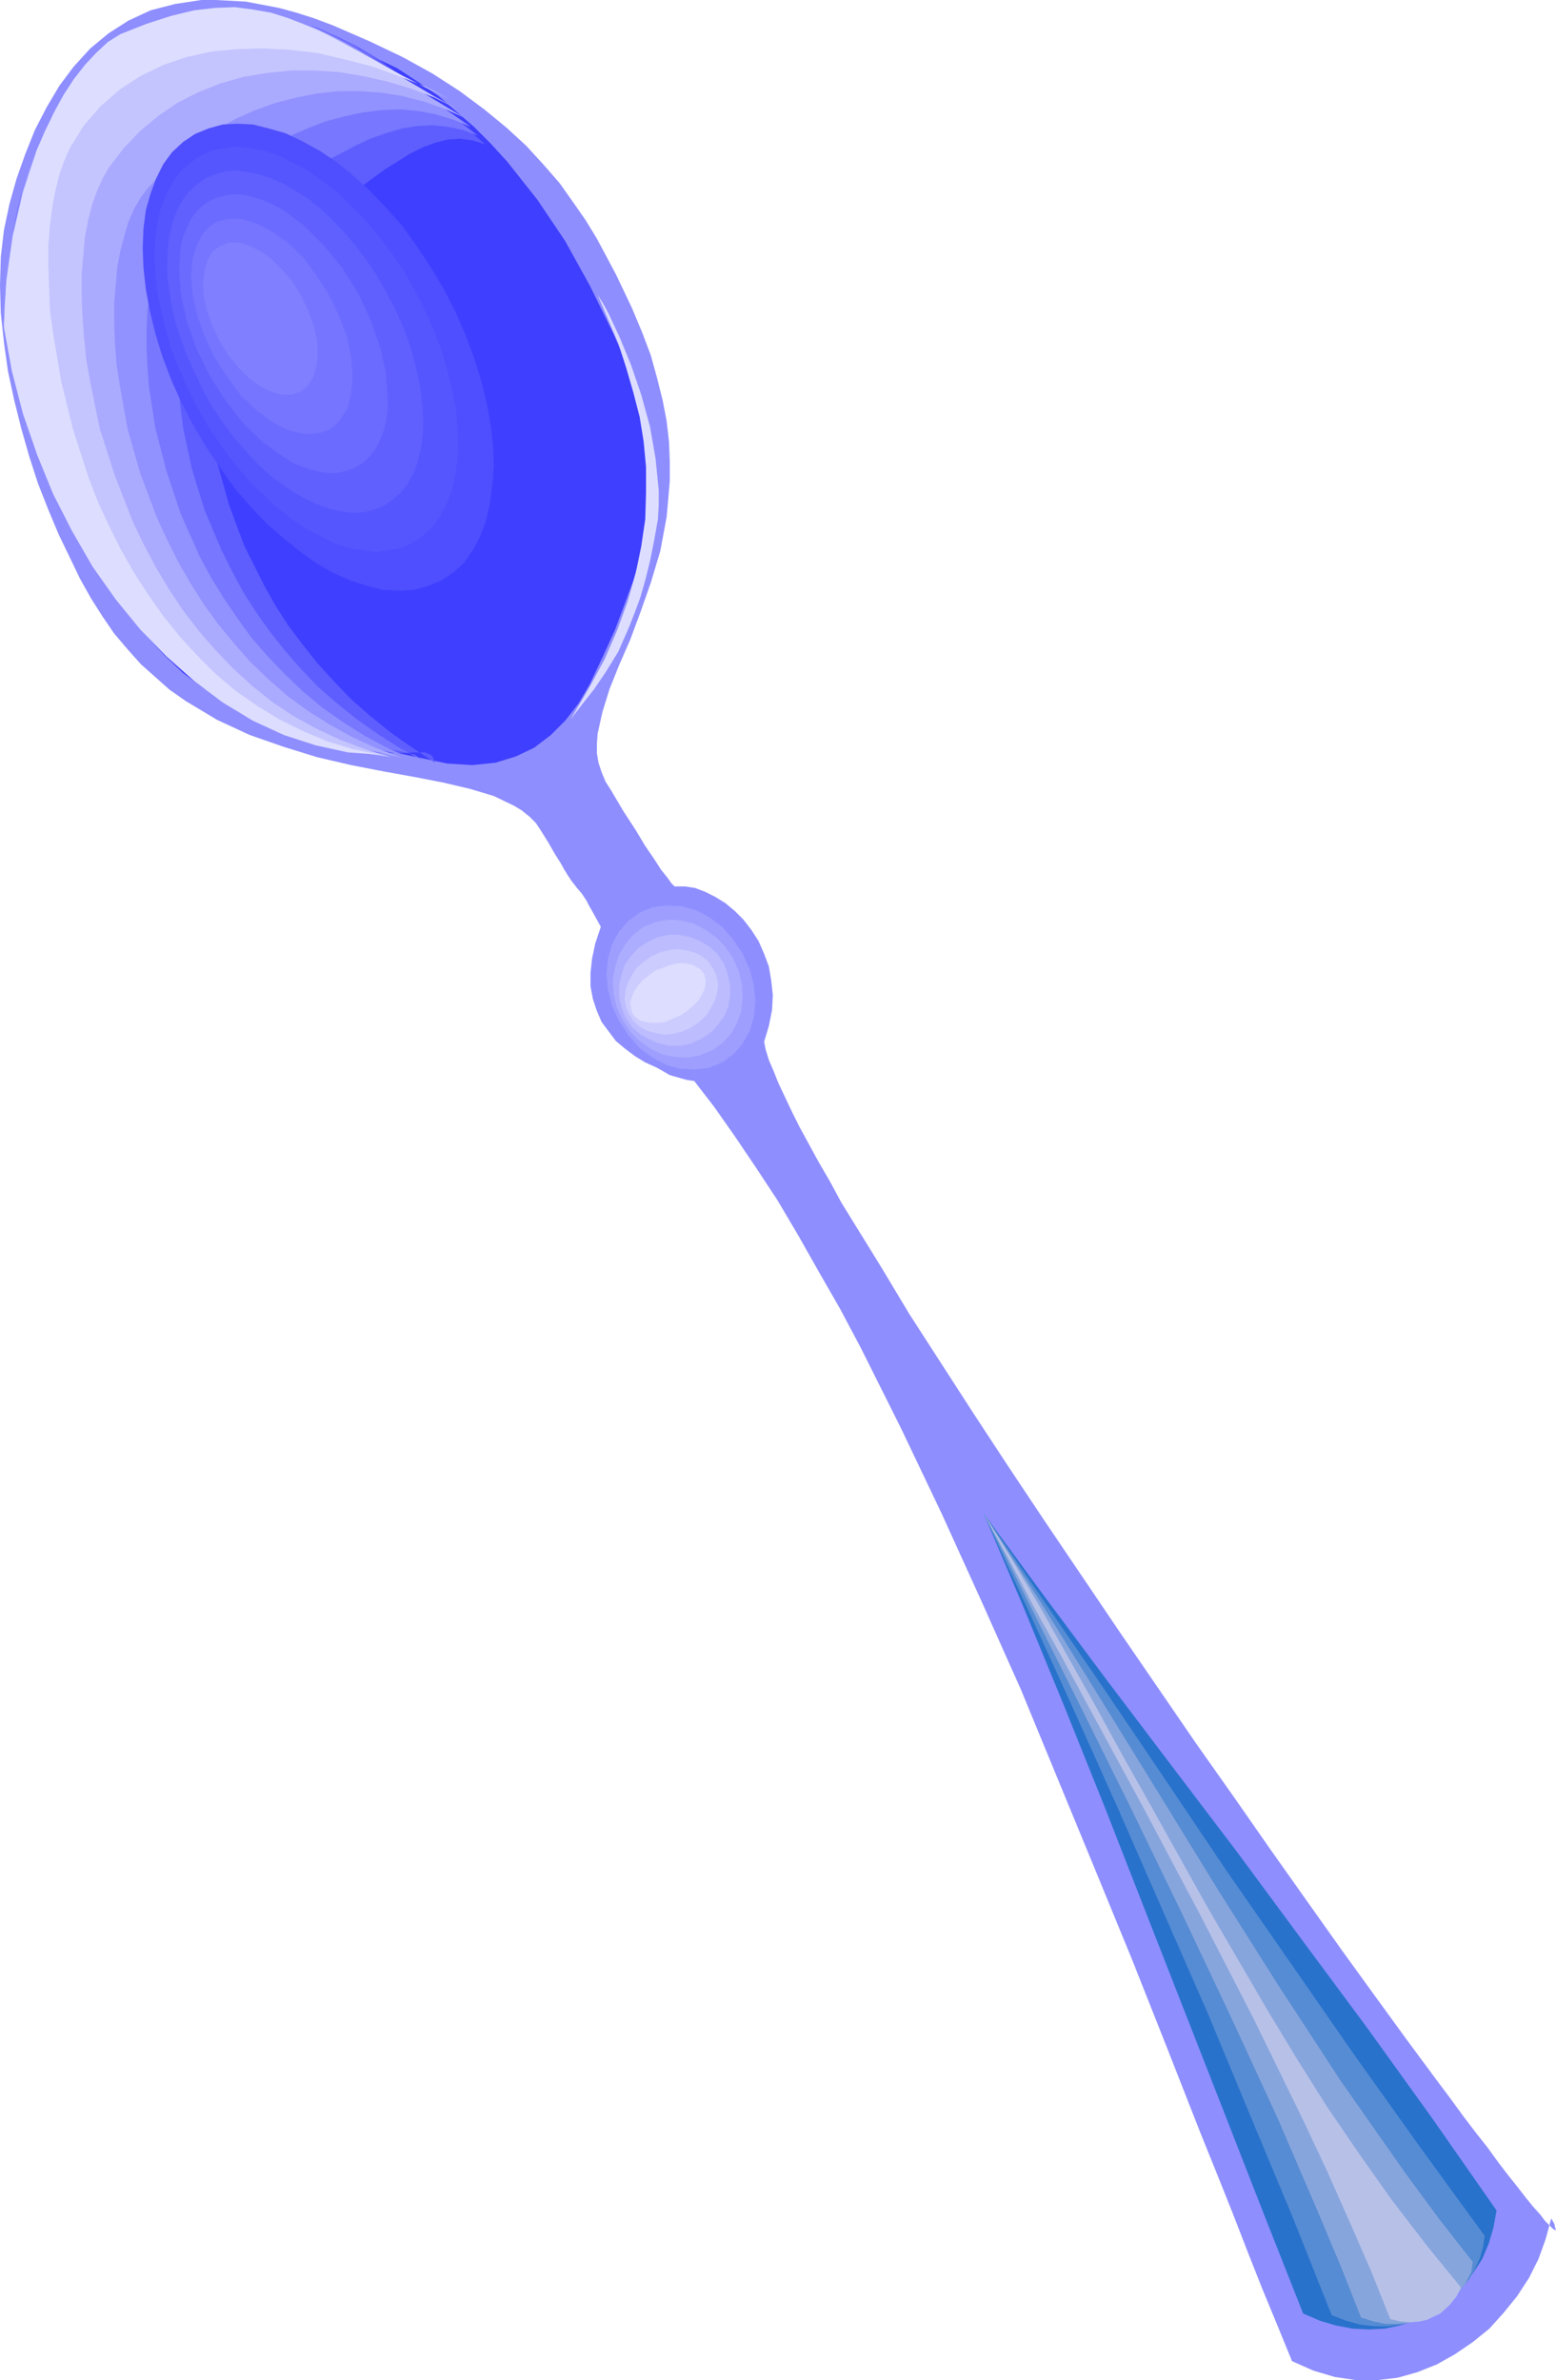 <?xml version="1.0" encoding="UTF-8" standalone="no"?>
<svg
   version="1.0"
   width="49.86mm"
   height="76.251mm"
   id="svg25"
   sodipodi:docname="Spoon 24.wmf"
   xmlns:inkscape="http://www.inkscape.org/namespaces/inkscape"
   xmlns:sodipodi="http://sodipodi.sourceforge.net/DTD/sodipodi-0.dtd"
   xmlns="http://www.w3.org/2000/svg"
   xmlns:svg="http://www.w3.org/2000/svg">
  <sodipodi:namedview
     id="namedview25"
     pagecolor="#ffffff"
     bordercolor="#000000"
     borderopacity="0.25"
     inkscape:showpageshadow="2"
     inkscape:pageopacity="0.0"
     inkscape:pagecheckerboard="0"
     inkscape:deskcolor="#d1d1d1"
     inkscape:document-units="mm" />
  <defs
     id="defs1">
    <pattern
       id="WMFhbasepattern"
       patternUnits="userSpaceOnUse"
       width="6"
       height="6"
       x="0"
       y="0" />
  </defs>
  <path
     style="fill:#8e8eff;fill-opacity:1;fill-rule:evenodd;stroke:none"
     d="m 65.472,100.512 -0.576,-0.864 -0.768,-0.768 -0.96,-0.768 -0.96,-0.576 -2.4,-1.152 L 56.928,95.52 53.664,94.752 50.208,94.08 46.464,93.408 42.528,92.64 38.4,91.68 34.368,90.432 30.24,88.992 26.304,87.168 22.464,84.864 20.544,83.52 17.088,80.448 15.456,78.624 13.824,76.704 12.384,74.592 11.04,72.48 9.696,70.08 8.448,67.488 7.104,64.704 5.856,61.728 4.608,58.56 3.552,55.296 2.592,51.936 1.728,48.48 0.96,44.928 0.48,41.472 0.096,37.92 0,34.56 0.096,31.104 0.48,27.84 1.152,24.672 2.016,21.6 3.072,18.624 4.224,15.744 5.664,12.96 7.2,10.368 8.928,8.064 10.944,5.856 13.152,4.032 15.552,2.496 18.24,1.248 21.216,0.48 24.384,0 h 1.728 l 3.648,0.192 4.032,0.768 2.112,0.576 2.112,0.672 2.304,0.864 4.416,1.92 4.032,1.92 3.648,2.016 3.264,2.112 2.976,2.208 2.688,2.208 2.4,2.208 2.112,2.304 1.92,2.208 1.632,2.304 1.536,2.208 1.344,2.208 2.304,4.32 1.92,4.032 1.248,2.976 1.056,2.784 0.768,2.784 0.672,2.688 0.48,2.496 0.288,2.496 0.096,2.4 v 2.304 l -0.192,2.304 -0.192,2.112 -0.768,4.128 -1.152,3.84 -1.248,3.552 -1.248,3.36 -1.344,3.072 -1.152,2.88 -0.864,2.784 -0.576,2.592 -0.096,1.248 V 91.2 l 0.192,1.152 0.384,1.152 0.48,1.152 0.672,1.056 1.536,2.592 1.44,2.208 1.152,1.92 1.056,1.536 0.864,1.344 0.768,0.96 0.48,0.672 0.384,0.384 h 1.248 l 1.248,0.192 1.248,0.48 1.152,0.576 1.248,0.768 1.152,0.96 1.056,1.056 0.96,1.248 0.864,1.344 0.672,1.536 0.576,1.536 0.288,1.728 0.192,1.728 -0.096,1.824 -0.384,1.92 -0.576,1.92 0.192,0.96 0.384,1.248 0.576,1.344 0.576,1.44 0.768,1.632 0.864,1.824 0.96,1.92 2.304,4.224 1.344,2.304 1.344,2.496 1.536,2.496 3.264,5.28 3.456,5.76 3.84,5.952 4.032,6.24 4.224,6.432 4.416,6.624 9.024,13.344 9.216,13.44 4.608,6.528 4.416,6.336 4.416,6.24 4.224,5.952 4.032,5.568 3.84,5.28 3.552,4.8 1.728,2.304 1.536,2.112 1.536,2.016 1.44,1.824 1.248,1.728 1.248,1.632 1.152,1.44 0.96,1.248 0.864,1.056 0.864,0.96 0.576,0.768 0.576,0.576 0.384,0.384 0.288,0.192 0.096,-0.096 -0.096,-0.192 -0.096,-0.48 -0.384,-0.672 -0.672,2.496 -0.864,2.4 -1.152,2.304 -1.44,2.208 -1.632,2.016 -1.728,1.92 -2.016,1.632 -2.112,1.44 -2.208,1.248 -2.4,0.96 -2.4,0.672 -2.496,0.288 h -2.496 l -2.592,-0.384 -2.592,-0.768 -2.592,-1.152 -1.728,-4.224 -1.824,-4.416 -1.824,-4.608 -1.824,-4.704 -1.92,-4.8 -2.016,-4.992 -4.032,-10.272 -4.224,-10.656 -4.416,-10.752 -9.024,-21.888 -4.8,-10.752 -4.8,-10.56 -4.896,-10.272 -4.896,-9.792 -2.496,-4.704 -2.592,-4.512 -2.496,-4.416 -2.496,-4.224 -2.592,-3.936 -2.592,-3.84 -2.496,-3.552 -2.592,-3.36 -2.976,-0.768 -2.784,-1.248 -1.248,-0.768 -1.152,-0.864 -1.152,-0.96 -1.728,-2.304 -0.576,-1.344 -0.48,-1.44 -0.288,-1.536 v -1.632 l 0.192,-1.728 0.384,-1.824 0.672,-2.016 -0.576,-1.056 -0.48,-0.864 -0.384,-0.672 -0.288,-0.576 -0.576,-0.864 -0.576,-0.672 -0.672,-0.864 -0.384,-0.576 -0.48,-0.768 -0.48,-0.864 -0.672,-1.056 -0.768,-1.344 z"
     id="path1" />
  <path
     style="fill:#3f3fff;fill-opacity:1;fill-rule:evenodd;stroke:none"
     d="m 16.224,6.048 -2.688,2.112 -2.304,2.4 -2.112,2.88 -1.824,3.168 -1.632,3.552 -1.44,3.744 -1.248,4.032 -1.152,4.32 0.096,4.128 0.48,4.224 0.768,4.512 1.152,4.608 1.536,4.896 2.016,5.088 1.152,2.592 1.344,2.688 1.44,2.784 1.536,2.88 2.112,3.264 2.112,2.88 2.304,2.496 2.304,2.208 2.496,1.824 2.496,1.536 2.592,1.344 2.592,1.056 2.688,0.96 2.688,0.768 5.472,1.248 5.472,1.056 5.472,1.152 3.072,0.192 2.784,-0.288 2.496,-0.768 2.208,-1.056 2.016,-1.536 1.728,-1.728 1.632,-2.112 1.344,-2.304 1.632,-3.456 1.44,-3.168 1.152,-3.072 1.056,-2.88 0.768,-2.688 0.672,-2.592 0.384,-2.4 0.384,-2.304 0.096,-2.112 V 56.16 L 78.912,54.24 78.72,52.416 77.952,49.152 76.8,46.08 74.208,40.224 71.424,34.56 68.448,29.184 65.088,24.192 61.44,19.584 59.424,17.376 57.408,15.36 52.992,11.52 50.592,9.888 48.096,8.256 44.448,6.528 40.704,5.184 36.864,4.224 32.928,3.648 28.896,3.552 24.768,3.936 20.544,4.704 Z"
     id="path2" />
  <path
     style="fill:#5e5eff;fill-opacity:1;fill-rule:evenodd;stroke:none"
     d="M 58.752,17.472 54.72,14.016 50.4,10.56 45.888,7.2 43.488,5.76 40.992,4.512 38.4,3.36 35.616,2.592 32.64,2.112 29.568,1.92 l -3.36,0.192 -3.456,0.576 -3.648,1.152 -1.92,0.672 -2.016,0.864 -1.728,1.248 -1.632,1.344 -1.536,1.44 -1.44,1.632 -1.344,1.728 -1.152,1.92 -1.056,1.92 -0.96,2.112 -0.864,2.112 -0.768,2.304 -0.576,2.304 -0.48,2.496 -0.672,4.992 -0.192,5.28 2.976,6.336 2.784,5.856 2.784,5.28 2.784,4.896 2.592,4.32 2.592,3.936 2.4,3.552 2.4,3.168 2.304,2.784 2.208,2.4 2.208,2.112 2.016,1.824 2.016,1.536 1.92,1.344 1.728,1.056 1.728,0.768 1.632,0.672 1.536,0.48 1.44,0.384 1.344,0.192 2.4,0.096 h 2.016 l 1.632,-0.096 h 1.248 l 0.48,0.192 0.384,0.192 0.192,0.384 0.192,0.48 -2.784,-1.824 -2.592,-1.824 -2.496,-2.016 -2.304,-2.016 -2.112,-2.208 -2.016,-2.208 -1.824,-2.304 -1.728,-2.304 -1.536,-2.4 -1.344,-2.4 -2.4,-4.8 -1.824,-4.896 -1.344,-4.8 -0.864,-4.608 -0.192,-2.208 -0.096,-2.208 v -2.112 l 0.096,-2.016 0.192,-1.92 0.768,-3.456 0.576,-1.536 0.576,-1.44 0.768,-1.344 0.768,-1.056 0.864,-0.96 1.056,-0.864 1.056,-0.576 4.032,-2.208 3.744,-2.4 3.552,-2.496 3.264,-2.4 3.072,-1.92 1.536,-0.768 1.536,-0.576 1.536,-0.384 1.44,-0.096 1.536,0.192 z"
     id="path3" />
  <path
     style="fill:#7777ff;fill-opacity:1;fill-rule:evenodd;stroke:none"
     d="M 57.888,16.416 49.056,9.696 44.544,6.528 42.144,5.184 39.744,4.032 37.248,2.976 34.56,2.304 31.776,1.824 28.8,1.632 25.728,1.92 l -3.36,0.576 -3.552,1.056 -1.824,0.672 -1.92,0.864 -1.728,1.152 -1.632,1.344 -1.44,1.536 -1.44,1.632 -1.248,1.824 -1.152,1.92 -1.152,2.016 -0.96,2.112 -0.768,2.208 -0.768,2.304 -0.672,2.4 -0.48,2.496 -0.672,5.088 -0.192,5.28 2.4,5.664 2.4,5.184 2.4,4.8 2.304,4.32 2.208,4.032 2.208,3.648 2.208,3.36 2.112,2.976 2.112,2.688 2.016,2.4 1.92,2.112 1.92,1.92 1.824,1.632 1.824,1.344 1.728,1.248 1.632,1.056 1.632,0.864 1.536,0.672 1.44,0.576 1.44,0.48 2.592,0.672 2.4,0.384 2.016,0.288 1.728,0.288 1.44,0.384 L 51.36,92.16 48.48,90.624 45.792,88.896 43.2,87.072 40.8,85.152 38.496,83.136 36.384,80.928 34.464,78.72 32.64,76.416 31.008,74.112 29.472,71.712 28.128,69.216 26.88,66.72 24.768,61.728 23.232,56.736 22.176,51.84 21.6,47.136 21.504,44.832 V 42.72 l 0.192,-2.112 0.192,-2.016 0.288,-1.824 0.48,-1.824 0.48,-1.536 0.672,-1.536 0.768,-1.344 0.768,-1.152 0.96,-0.96 0.96,-0.768 4.032,-2.784 3.936,-2.688 3.936,-2.496 3.84,-2.016 1.824,-0.864 1.92,-0.672 1.92,-0.576 1.824,-0.288 1.92,-0.096 1.824,0.192 1.824,0.384 z"
     id="path4" />
  <path
     style="fill:#9191ff;fill-opacity:1;fill-rule:evenodd;stroke:none"
     d="M 57.024,15.36 52.32,12.096 47.712,8.928 43.2,5.952 40.992,4.704 38.592,3.552 36.192,2.688 33.6,2.016 30.912,1.632 28.128,1.536 25.152,1.824 21.984,2.4 l -3.36,1.056 -3.648,1.44 -1.632,1.152 -1.632,1.248 -1.44,1.536 -1.344,1.632 -1.344,1.824 -1.152,1.92 -1.056,2.112 -0.96,2.208 -0.864,2.304 -0.768,2.4 -1.152,4.992 -0.768,5.184 -0.192,5.376 1.92,4.896 1.92,4.512 1.92,4.224 1.92,3.936 1.92,3.648 1.92,3.36 1.824,3.072 1.824,2.88 1.824,2.592 1.824,2.304 1.824,2.112 1.728,1.92 1.728,1.728 1.632,1.536 1.728,1.44 1.632,1.152 1.536,1.152 1.632,0.864 2.976,1.536 2.88,1.152 2.592,0.768 2.496,0.672 2.304,0.576 2.016,0.48 1.824,0.672 -2.976,-1.344 -2.88,-1.536 -2.592,-1.632 -2.592,-1.824 -2.304,-1.92 -2.208,-2.112 -2.112,-2.208 -1.92,-2.208 -1.728,-2.4 -1.632,-2.4 -1.536,-2.496 -1.344,-2.496 -2.304,-5.184 -1.728,-5.184 -1.344,-5.184 -0.768,-4.992 -0.192,-2.4 -0.096,-2.304 V 39.84 l 0.096,-2.208 0.288,-2.016 0.288,-1.92 0.48,-1.824 0.48,-1.632 0.672,-1.536 0.768,-1.344 0.768,-1.152 0.96,-0.96 3.936,-3.36 4.224,-2.88 2.112,-1.344 2.208,-1.152 2.208,-0.96 2.208,-0.864 2.208,-0.576 2.208,-0.48 2.208,-0.288 2.304,-0.096 2.208,0.192 2.112,0.384 2.208,0.672 z"
     id="path5" />
  <path
     style="fill:#aaaaff;fill-opacity:1;fill-rule:evenodd;stroke:none"
     d="M 56.16,14.208 51.072,11.136 48.672,9.504 46.368,8.064 41.856,5.28 39.648,4.128 37.344,3.072 35.04,2.304 32.64,1.728 30.048,1.344 h -2.592 l -2.88,0.288 -3.072,0.576 -3.264,0.96 -3.456,1.44 -1.632,1.056 -1.536,1.344 -1.44,1.44 -1.344,1.728 -1.248,1.824 -1.152,2.016 -1.056,2.112 -0.96,2.304 -0.96,2.4 -0.768,2.4 -1.152,5.184 -0.768,5.28 -0.192,5.376 1.44,4.128 1.44,3.936 1.536,3.648 1.536,3.552 1.536,3.168 1.536,3.072 1.536,2.88 1.536,2.688 1.632,2.496 1.536,2.304 1.632,2.112 1.632,2.016 1.536,1.824 1.632,1.632 3.168,2.976 3.168,2.4 3.168,2.016 3.072,1.632 2.976,1.248 2.88,1.056 2.88,0.768 2.688,0.576 2.496,0.576 L 45.696,90.624 42.72,89.28 39.936,87.744 37.344,86.112 34.848,84.288 32.544,82.272 30.336,80.16 28.32,77.856 26.4,75.552 24.672,73.152 23.04,70.56 21.6,68.064 20.256,65.376 19.008,62.688 16.992,57.312 15.456,51.936 14.496,46.56 14.112,44.064 13.92,41.472 l -0.096,-2.4 v -2.304 l 0.192,-2.304 0.192,-2.112 0.384,-2.016 0.48,-1.824 0.48,-1.632 0.672,-1.536 0.768,-1.344 0.864,-1.152 1.92,-2.112 2.016,-1.824 2.112,-1.728 2.208,-1.44 2.4,-1.344 2.4,-1.056 2.4,-0.864 2.592,-0.672 2.496,-0.48 2.592,-0.288 h 2.592 l 2.592,0.192 2.496,0.384 2.592,0.672 2.496,0.864 z"
     id="path6" />
  <path
     style="fill:#c4c4ff;fill-opacity:1;fill-rule:evenodd;stroke:none"
     d="M 55.296,13.152 52.512,11.616 49.92,10.08 45.024,7.2 40.608,4.704 38.4,3.552 36.192,2.688 33.984,1.92 31.68,1.44 29.28,1.152 H 26.688 L 24,1.44 21.12,2.016 18.048,2.976 14.688,4.32 13.152,5.376 11.616,6.72 10.272,8.16 8.928,9.888 l -1.248,1.92 -1.152,2.016 -1.152,2.208 -0.96,2.4 -1.632,4.896 -1.248,5.28 -0.768,5.376 -0.288,5.376 0.96,3.456 0.96,3.264 1.152,3.072 1.056,3.072 1.152,2.88 1.248,2.784 2.592,5.088 2.688,4.704 2.88,4.128 2.976,3.744 3.072,3.36 3.168,2.88 3.264,2.496 3.264,2.016 3.36,1.824 3.264,1.344 3.36,1.056 3.264,0.672 3.264,0.48 -3.168,-0.96 -3.072,-1.152 -2.88,-1.344 L 35.52,86.688 32.928,84.96 30.528,83.04 28.224,80.928 26.112,78.72 24.096,76.416 22.176,73.92 20.448,71.328 18.912,68.736 17.472,66.048 16.128,63.264 13.92,57.6 12.096,51.936 10.944,46.368 10.464,43.584 10.176,40.896 9.984,38.304 9.888,35.712 v -2.4 l 0.192,-2.304 0.192,-2.208 0.384,-2.016 0.48,-1.92 0.576,-1.632 0.672,-1.536 0.768,-1.344 1.824,-2.4 2.016,-2.112 2.208,-1.824 2.4,-1.632 2.496,-1.248 2.688,-1.056 2.688,-0.768 2.88,-0.48 2.88,-0.288 h 2.88 l 2.976,0.192 2.88,0.48 2.976,0.672 2.88,0.864 2.784,1.056 z"
     id="path7" />
  <path
     style="fill:#ddddff;fill-opacity:1;fill-rule:evenodd;stroke:none"
     d="M 54.432,12 51.456,10.56 48.672,9.12 46.08,7.68 43.68,6.336 39.264,4.032 37.056,3.072 34.944,2.208 32.832,1.536 30.624,1.152 28.416,0.864 26.016,0.96 23.52,1.248 20.736,1.92 17.76,2.88 14.592,4.128 13.056,5.088 11.616,6.432 10.272,7.872 8.928,9.6 7.68,11.52 6.528,13.632 5.472,15.84 4.416,18.24 2.784,23.328 1.536,28.704 0.768,34.176 0.576,36.96 0.48,39.648 l 0.96,5.28 1.344,5.184 1.728,4.992 1.92,4.704 2.304,4.512 2.496,4.32 2.784,3.936 2.976,3.648 3.168,3.264 3.36,2.976 3.456,2.592 3.648,2.208 3.744,1.728 3.84,1.248 3.936,0.864 3.936,0.288 -3.264,-0.672 -3.168,-0.96 -2.976,-1.248 -2.88,-1.44 L 31.104,85.44 28.512,83.616 26.112,81.6 23.904,79.392 21.792,77.088 19.776,74.592 17.952,72 16.224,69.312 14.688,66.624 13.248,63.744 11.904,60.864 10.752,57.888 8.832,51.936 7.392,46.08 6.432,40.32 6.048,37.536 5.856,32.16 V 29.664 L 6.048,27.36 6.336,25.056 6.72,23.04 7.2,21.12 l 0.576,-1.632 0.672,-1.536 1.728,-2.784 2.016,-2.304 2.304,-2.016 2.496,-1.632 2.784,-1.344 2.784,-0.96 3.072,-0.672 3.072,-0.288 3.264,-0.096 3.264,0.192 3.264,0.384 3.264,0.768 3.36,0.864 3.168,1.152 3.168,1.248 z"
     id="path8" />
  <path
     style="fill:#4f4fff;fill-opacity:1;fill-rule:evenodd;stroke:none"
     d="m 23.616,16.224 1.632,-0.672 1.728,-0.48 1.728,-0.096 1.92,0.096 1.92,0.48 2.016,0.576 2.016,0.96 2.112,1.152 2.016,1.344 2.016,1.632 2.016,1.824 1.92,2.016 1.92,2.112 1.728,2.4 1.728,2.592 1.632,2.688 1.44,2.784 1.248,2.88 1.056,2.784 0.864,2.784 0.672,2.688 0.48,2.688 0.288,2.496 0.096,2.496 -0.192,2.304 -0.288,2.208 -0.48,2.112 -0.672,1.824 -0.864,1.632 -1.056,1.536 -1.344,1.248 -1.44,0.96 -1.632,0.672 -1.728,0.48 -1.824,0.096 -1.92,-0.096 -1.92,-0.48 -2.016,-0.672 -2.016,-0.864 -2.016,-1.152 -2.016,-1.44 -2.016,-1.632 -2.016,-1.728 -1.92,-2.016 -1.92,-2.208 -1.728,-2.4 -1.728,-2.592 -1.632,-2.688 -1.44,-2.784 -1.248,-2.784 -1.056,-2.784 -0.864,-2.784 -0.672,-2.784 -0.48,-2.592 -0.288,-2.592 -0.096,-2.4 0.096,-2.4 0.288,-2.208 0.576,-2.016 0.672,-1.824 0.864,-1.728 1.056,-1.44 1.344,-1.248 z"
     id="path9" />
  <path
     style="fill:#5656ff;fill-opacity:1;fill-rule:evenodd;stroke:none"
     d="m 24.192,18.912 1.44,-0.672 1.44,-0.288 1.632,-0.192 1.632,0.192 1.632,0.288 1.728,0.576 1.728,0.864 1.824,0.96 1.728,1.248 1.824,1.344 1.632,1.632 1.728,1.728 1.632,1.92 1.536,2.016 1.536,2.208 1.344,2.4 1.248,2.4 1.056,2.4 0.96,2.496 0.672,2.304 0.576,2.4 0.48,2.304 0.192,2.208 0.096,2.112 -0.096,2.016 -0.288,1.92 -0.384,1.728 -0.672,1.632 -0.768,1.44 -0.864,1.248 -1.152,1.056 -1.248,0.864 -1.44,0.672 -1.44,0.288 -1.632,0.192 L 43.872,66.624 42.24,66.336 40.512,65.76 38.784,64.896 36.96,63.936 35.232,62.784 33.408,61.344 31.776,59.808 30.048,58.08 28.416,56.16 26.88,54.048 25.344,51.84 24,49.536 l -1.248,-2.4 -1.056,-2.496 -0.96,-2.4 -0.672,-2.4 -0.576,-2.4 -0.48,-2.208 -0.192,-2.304 -0.096,-2.112 0.096,-2.016 0.288,-1.92 0.384,-1.728 0.672,-1.632 0.768,-1.44 0.864,-1.248 1.152,-1.056 z"
     id="path10" />
  <path
     style="fill:#6060ff;fill-opacity:1;fill-rule:evenodd;stroke:none"
     d="m 24.864,21.6 1.152,-0.48 1.248,-0.384 1.344,-0.096 1.344,0.192 1.44,0.288 1.44,0.48 1.536,0.672 1.44,0.864 1.536,0.96 1.44,1.152 1.44,1.344 1.44,1.536 1.344,1.536 1.344,1.824 1.248,1.824 1.152,2.016 1.056,2.016 0.96,2.112 0.768,2.016 0.576,2.016 0.48,1.92 0.384,2.016 0.192,1.824 0.096,1.824 -0.096,1.728 -0.192,1.536 -0.384,1.536 -0.48,1.344 -0.672,1.248 -0.768,1.056 -0.96,0.864 -1.056,0.768 -1.152,0.48 -1.344,0.384 -1.344,0.096 -1.344,-0.192 -1.44,-0.288 -1.44,-0.48 -1.44,-0.672 -1.536,-0.864 -1.44,-0.96 L 32.64,57.504 31.2,56.16 29.76,54.624 28.416,53.088 27.072,51.264 25.824,49.44 24.672,47.424 22.752,43.296 21.984,41.28 21.312,39.264 20.832,37.344 20.544,35.328 20.256,33.504 V 31.68 l 0.096,-1.728 0.192,-1.536 0.384,-1.536 0.48,-1.344 0.672,-1.248 0.768,-1.056 0.96,-0.864 z"
     id="path11" />
  <path
     style="fill:#6b6bff;fill-opacity:1;fill-rule:evenodd;stroke:none"
     d="m 25.44,24.288 0.96,-0.384 1.056,-0.288 1.056,-0.096 1.152,0.096 1.152,0.288 1.152,0.384 1.248,0.576 1.248,0.672 2.4,1.824 2.304,2.304 2.208,2.688 2.016,3.168 1.536,3.36 1.152,3.264 0.672,3.168 0.192,3.072 v 1.344 l -0.192,1.344 -0.288,1.152 -0.48,1.152 -0.48,0.96 -0.672,0.864 -0.768,0.768 -0.864,0.576 -0.96,0.384 -1.056,0.288 -1.056,0.096 -1.056,-0.096 -1.152,-0.288 -1.248,-0.384 -1.152,-0.48 -1.248,-0.768 -2.4,-1.728 -2.4,-2.304 -2.112,-2.688 -2.016,-3.168 -1.632,-3.36 -1.152,-3.36 -0.672,-3.168 -0.192,-2.976 0.096,-1.44 0.096,-1.248 0.288,-1.248 0.96,-2.112 0.672,-0.864 0.768,-0.768 z"
     id="path12" />
  <path
     style="fill:#7575ff;fill-opacity:1;fill-rule:evenodd;stroke:none"
     d="m 26.016,26.976 0.768,-0.288 0.768,-0.192 h 1.728 l 1.824,0.576 1.824,0.96 1.92,1.344 1.824,1.728 1.632,2.208 1.536,2.4 1.248,2.592 0.96,2.496 0.48,2.496 0.192,2.304 -0.192,2.112 -0.48,1.824 -0.96,1.44 -0.576,0.576 -0.672,0.48 -0.768,0.288 -0.768,0.192 h -1.728 l -1.824,-0.48 -1.824,-0.96 -1.92,-1.44 -1.824,-1.728 -1.632,-2.208 -1.536,-2.4 -1.248,-2.592 -0.864,-2.496 -0.576,-2.496 -0.192,-2.304 0.192,-2.112 0.576,-1.824 0.864,-1.44 0.576,-0.576 z"
     id="path13" />
  <path
     style="fill:#7f7fff;fill-opacity:1;fill-rule:evenodd;stroke:none"
     d="m 26.688,29.76 1.056,-0.384 h 1.248 l 1.248,0.384 1.344,0.672 1.344,0.96 1.248,1.248 1.248,1.44 1.056,1.728 0.864,1.824 0.672,1.824 0.384,1.728 0.096,1.728 -0.192,1.44 -0.384,1.344 -0.576,0.96 -0.96,0.768 -1.056,0.384 H 34.08 l -1.248,-0.384 -1.344,-0.672 -1.344,-0.96 -1.248,-1.248 -1.248,-1.536 -1.056,-1.728 -0.864,-1.824 -0.672,-1.824 -0.384,-1.728 -0.096,-1.632 0.192,-1.536 0.384,-1.248 0.576,-1.056 z"
     id="path14" />
  <path
     style="fill:#ddddff;fill-opacity:1;fill-rule:evenodd;stroke:none"
     d="m 72.384,35.712 2.496,5.856 0.96,2.976 0.864,2.976 0.768,2.976 0.48,2.976 0.288,3.072 v 3.168 l -0.096,3.168 -0.48,3.264 -0.672,3.264 -0.96,3.36 -1.248,3.456 -1.536,3.552 -1.92,3.552 -2.208,3.744 1.344,-1.728 1.44,-1.824 1.44,-2.112 1.536,-2.496 1.344,-3.072 0.672,-1.728 0.672,-1.824 0.576,-2.016 0.576,-2.304 0.48,-2.4 0.48,-2.688 0.096,-1.728 v -1.824 l -0.384,-3.84 -0.672,-3.84 -1.056,-3.84 -1.248,-3.648 -1.344,-3.264 -1.344,-2.88 -0.672,-1.248 z"
     id="path15" />
  <path
     style="fill:#8e8eff;fill-opacity:1;fill-rule:evenodd;stroke:none"
     d="m 76.992,108.768 1.824,-0.672 1.92,-0.288 1.92,0.192 1.92,0.672 1.92,0.96 1.728,1.44 1.632,1.728 1.344,2.016 1.056,2.208 0.576,2.304 0.192,2.208 -0.096,2.112 -0.48,2.016 -0.864,1.728 -1.248,1.536 -1.536,1.152 -1.824,0.672 -1.92,0.288 -1.92,-0.288 -2.016,-0.576 -1.824,-1.056 -1.824,-1.44 -1.536,-1.728 -1.344,-2.016 -1.056,-2.208 -0.576,-2.304 -0.288,-2.208 0.192,-2.112 0.48,-2.016 0.864,-1.728 1.248,-1.44 z"
     id="path16" />
  <path
     style="fill:#9e9eff;fill-opacity:1;fill-rule:evenodd;stroke:none"
     d="m 77.472,110.496 1.632,-0.672 1.728,-0.192 1.728,0.096 1.728,0.48 1.632,0.864 1.536,1.152 1.344,1.536 1.152,1.728 0.864,1.92 0.48,1.92 0.192,1.824 -0.192,1.92 -0.48,1.728 -0.864,1.536 -1.056,1.248 -1.44,1.056 -1.632,0.672 -1.728,0.192 -1.728,-0.096 -1.728,-0.48 -1.632,-0.864 -1.536,-1.152 -1.344,-1.536 -1.152,-1.728 -0.864,-1.92 -0.48,-1.92 -0.192,-1.824 0.192,-1.92 0.48,-1.728 0.864,-1.536 1.056,-1.248 z"
     id="path17" />
  <path
     style="fill:#adadff;fill-opacity:1;fill-rule:evenodd;stroke:none"
     d="m 77.952,112.224 1.44,-0.576 1.536,-0.288 1.536,0.096 1.536,0.384 1.344,0.672 1.344,0.96 1.152,1.152 0.96,1.44 0.672,1.536 0.384,1.632 0.096,1.632 -0.192,1.536 -0.48,1.44 -0.768,1.344 -1.056,1.152 -1.248,0.864 -1.44,0.576 -1.536,0.288 -1.536,-0.096 -1.44,-0.288 -1.44,-0.672 -1.344,-0.96 -1.152,-1.152 -0.96,-1.44 -0.672,-1.536 -0.384,-1.632 -0.096,-1.632 0.288,-1.536 0.48,-1.536 0.768,-1.248 0.96,-1.152 z"
     id="path18" />
  <path
     style="fill:#bcbcff;fill-opacity:1;fill-rule:evenodd;stroke:none"
     d="m 78.432,114.048 1.248,-0.576 1.344,-0.288 h 1.248 l 1.344,0.288 1.152,0.48 1.152,0.672 0.96,0.864 0.768,1.152 0.48,1.248 0.288,1.344 v 1.248 l -0.192,1.344 -0.48,1.152 -0.768,1.056 -0.864,0.96 -1.152,0.768 -1.248,0.576 -1.344,0.288 H 81.12 l -1.344,-0.288 -1.152,-0.48 -1.152,-0.672 -0.96,-0.864 -0.768,-1.152 -0.48,-1.248 -0.288,-1.344 v -1.248 l 0.288,-1.248 0.384,-1.248 0.768,-1.056 0.864,-0.96 z"
     id="path19" />
  <path
     style="fill:#ccccff;fill-opacity:1;fill-rule:evenodd;stroke:none"
     d="m 78.912,115.776 1.056,-0.48 1.152,-0.288 1.056,-0.096 1.056,0.192 1.056,0.288 0.864,0.48 0.672,0.576 0.576,0.864 0.384,0.864 0.192,0.96 -0.096,0.96 -0.288,1.056 -0.48,0.864 -0.576,0.96 -0.864,0.768 -0.96,0.672 -1.056,0.48 -1.152,0.288 -1.056,0.096 -1.056,-0.192 -1.056,-0.288 -0.864,-0.48 -0.672,-0.576 -0.576,-0.864 -0.384,-0.864 -0.192,-0.96 0.096,-1.056 0.288,-0.96 0.48,-0.96 0.576,-0.864 0.864,-0.768 z"
     id="path20" />
  <path
     style="fill:#ddddff;fill-opacity:1;fill-rule:evenodd;stroke:none"
     d="m 79.392,117.504 1.824,-0.672 0.864,-0.192 h 0.864 l 0.672,0.096 0.672,0.288 0.576,0.384 0.384,0.48 0.192,0.576 v 0.672 l -0.096,0.672 -0.768,1.344 -0.672,0.672 -0.672,0.576 -0.864,0.576 -1.824,0.768 -0.864,0.096 h -0.768 l -0.768,-0.096 -0.672,-0.192 -0.48,-0.384 -0.384,-0.48 -0.192,-0.576 -0.096,-0.672 0.192,-0.672 0.288,-0.768 0.48,-0.672 0.576,-0.672 z"
     id="path21" />
  <path
     style="fill:#2872cc;fill-opacity:1;fill-rule:evenodd;stroke:none"
     d="m 119.136,183.264 4.896,11.52 4.896,11.904 4.896,12.192 4.8,12.288 9.696,24.768 4.8,12.288 4.704,11.904 2.016,0.864 1.92,0.576 2.016,0.384 2.016,0.096 1.92,-0.096 1.824,-0.384 1.728,-0.576 1.728,-0.768 1.536,-1.056 1.536,-1.152 1.248,-1.344 1.152,-1.536 1.056,-1.632 0.768,-1.824 0.576,-1.92 0.384,-2.112 -7.776,-11.136 -7.872,-10.944 -7.968,-10.752 -7.872,-10.656 -7.872,-10.368 -7.776,-10.272 -7.584,-10.176 z"
     id="path22" />
  <path
     style="fill:#568cd3;fill-opacity:1;fill-rule:evenodd;stroke:none"
     d="m 119.136,183.264 2.592,5.664 2.688,5.76 5.472,12 5.472,12.192 10.944,24.96 5.184,12.48 5.088,12.192 4.704,11.808 1.728,0.672 1.728,0.48 1.728,0.192 h 1.632 l 1.536,-0.192 1.536,-0.384 1.344,-0.576 1.344,-0.672 1.248,-0.864 1.056,-0.96 0.96,-1.056 0.864,-1.056 0.672,-1.248 0.576,-1.248 0.384,-1.344 0.192,-1.344 -7.968,-10.944 -7.872,-11.04 -15.456,-22.272 -7.488,-11.136 -7.392,-10.944 -7.296,-10.656 z"
     id="path23" />
  <path
     style="fill:#87a5dd;fill-opacity:1;fill-rule:evenodd;stroke:none"
     d="m 119.136,183.264 2.88,5.664 2.88,5.76 5.952,11.904 6.144,12.384 6.048,12.48 5.952,12.576 5.76,12.48 2.688,6.24 2.592,6.048 2.496,5.952 2.304,5.856 1.536,0.48 1.44,0.288 h 1.344 l 1.344,-0.096 1.152,-0.288 1.152,-0.384 1.92,-1.152 1.536,-1.344 1.152,-1.536 0.768,-1.44 0.096,-0.672 0.096,-0.576 -4.128,-5.28 -4.032,-5.472 -7.872,-11.232 -7.584,-11.616 -7.392,-11.712 -7.2,-11.712 -7.104,-11.52 -7.008,-11.328 z"
     id="path24" />
  <path
     style="fill:#b7c1e8;fill-opacity:1;fill-rule:evenodd;stroke:none"
     d="m 119.136,183.264 3.072,5.568 3.072,5.856 3.264,5.856 3.264,6.048 6.72,12.384 6.72,12.672 6.528,12.672 6.144,12.576 2.88,6.144 2.688,6.048 2.592,5.952 2.304,5.76 1.248,0.288 1.248,0.096 1.056,-0.096 0.864,-0.192 1.632,-0.768 1.152,-1.056 0.768,-0.96 0.48,-0.864 0.096,-0.288 0.096,-0.192 -0.096,0.192 -4.224,-5.184 -4.128,-5.376 -3.936,-5.568 -3.936,-5.76 -3.744,-5.952 -3.648,-6.048 -7.104,-12.192 -6.912,-12.384 -3.456,-6.144 -3.36,-6.144 -6.624,-11.808 -3.36,-5.664 z"
     id="path25" />
</svg>
